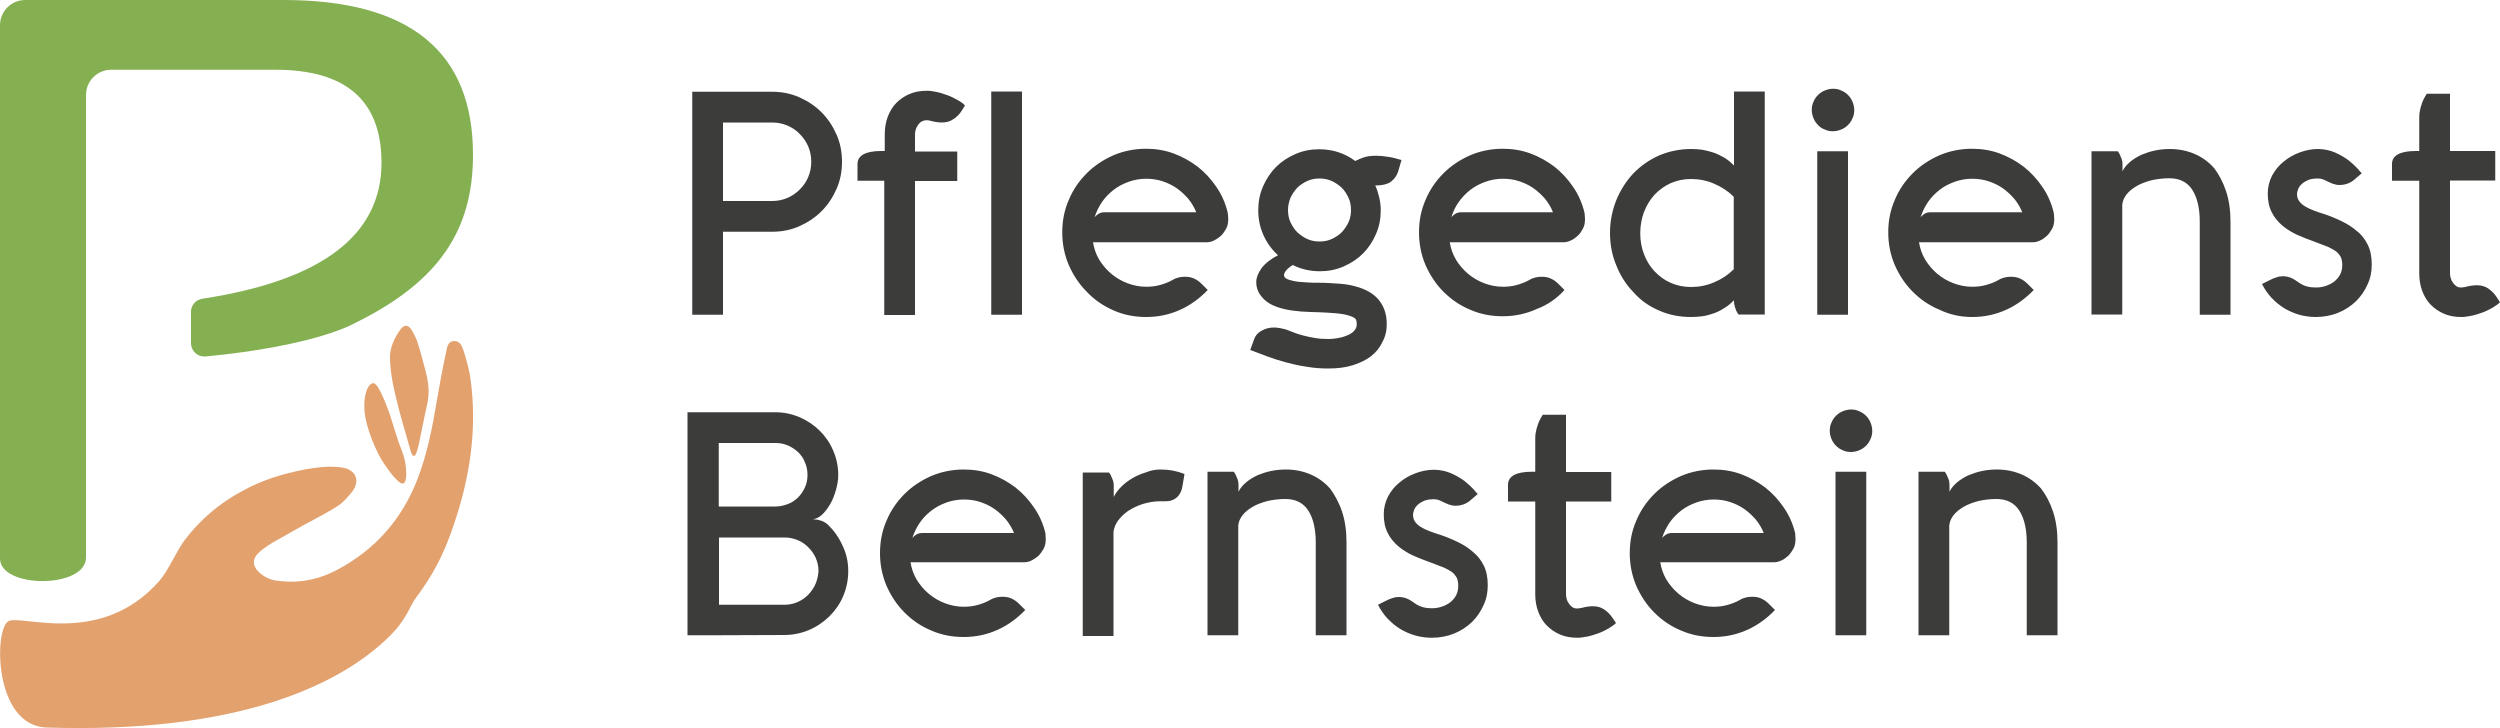 <?xml version="1.0" encoding="utf-8"?>
<!-- Generator: Adobe Illustrator 26.0.3, SVG Export Plug-In . SVG Version: 6.00 Build 0)  -->
<svg version="1.1" id="Ebene_1" xmlns="http://www.w3.org/2000/svg" xmlns:xlink="http://www.w3.org/1999/xlink" x="0px" y="0px"
	 viewBox="0 0 1000 291.2" style="enable-background:new 0 0 1000 291.2;" xml:space="preserve">
<style type="text/css">
	.st0{fill:#3C3C3B;}
	.st1{fill:#84B052;}
	.st2{fill:#E3A16E;}
</style>
<path class="st0" d="M289.2,92.7h19.6c3.9,0,7.5-0.7,10.9-2.2c3.4-1.5,6.4-3.5,8.9-6c2.5-2.5,4.5-5.5,6-8.9c1.5-3.4,2.2-7,2.2-10.9
	s-0.7-7.5-2.2-10.9c-1.5-3.4-3.5-6.4-6-8.9c-2.5-2.5-5.5-4.5-8.9-6c-3.4-1.5-7-2.2-10.9-2.2h-31.9v89.2h12.3V92.7z M289.2,49h19.6
	c2.2,0,4.2,0.4,6.1,1.2c1.9,0.8,3.6,1.9,5,3.4c1.4,1.4,2.6,3.1,3.4,5c0.8,1.9,1.2,3.9,1.2,6.1c0,2.2-0.4,4.2-1.2,6.1
	c-0.8,1.9-1.9,3.5-3.4,5c-1.4,1.4-3.1,2.6-5,3.4s-3.9,1.2-6.1,1.2h-19.6V49z M353.9,72.3H343v-6.7c0-3.4,3.2-5.2,9.5-5.2h1.4v-6.7
	c0-2.5,0.4-4.9,1.2-7c0.8-2.1,1.9-4,3.4-5.5c1.5-1.5,3.2-2.7,5.3-3.6c2.1-0.9,4.4-1.3,7-1.3c1.2,0,2.5,0.2,3.9,0.5
	c1.5,0.3,2.9,0.8,4.3,1.3c1.4,0.5,2.8,1.2,4,1.9c1.3,0.7,2.3,1.4,3,2.2l-1.4,2.2c-0.8,1.3-1.9,2.4-3.3,3.3c-1.3,0.9-2.8,1.3-4.5,1.3
	c-1.3,0-2.9-0.2-4.7-0.7c-0.1,0-0.3,0-0.4-0.1c-0.3-0.1-0.7-0.1-1.1-0.1c-0.7,0-1.4,0.2-2,0.5c-0.6,0.4-1,0.8-1.4,1.4
	c-0.4,0.6-0.7,1.2-0.9,1.8c-0.2,0.7-0.3,1.3-0.3,2v6.8h16.9v11.8h-16.9v53.6h-12.3V72.3z M408.8,125.9h-12.3V36.6h12.3V125.9z
	 M445.5,124.2c4.1,1.8,8.4,2.6,13,2.6c4.9,0,9.4-1,13.6-2.9c4.2-1.9,7.8-4.6,11-7.9l-2.4-2.4c-1-1-2-1.7-3.1-2.2
	c-1.1-0.5-2.3-0.7-3.6-0.7c-1,0-1.8,0.1-2.6,0.3c-0.8,0.2-1.6,0.5-2.4,1c-1.6,0.9-3.2,1.5-5,2c-1.8,0.5-3.6,0.7-5.5,0.7
	c-2.6,0-5.1-0.5-7.5-1.4c-2.4-0.9-4.6-2.2-6.5-3.8c-1.9-1.6-3.5-3.5-4.8-5.6c-1.3-2.2-2.1-4.5-2.5-7h45.5c0.9,0,1.9-0.2,2.9-0.7
	s1.9-1.1,2.8-1.9c0.8-0.8,1.5-1.8,2.1-2.9c0.6-1.1,0.8-2.4,0.8-3.9c0-0.5-0.1-0.9-0.1-1.4c0-0.5-0.1-1-0.2-1.4
	c-0.9-3.6-2.4-7-4.5-10c-2.1-3.1-4.5-5.7-7.4-8c-2.9-2.2-6.1-4-9.6-5.3c-3.5-1.3-7.2-1.9-11.1-1.9c-4.6,0-9,0.9-13,2.6
	c-4.1,1.8-7.7,4.2-10.7,7.2c-3.1,3.1-5.5,6.6-7.2,10.7c-1.8,4.1-2.6,8.4-2.6,13c0,4.6,0.9,9,2.6,13c1.8,4.1,4.2,7.7,7.2,10.7
	C437.8,120,441.4,122.4,445.5,124.2z M440.8,80.8c1.3-1.9,2.9-3.5,4.7-4.9c1.8-1.4,3.8-2.4,6-3.2c2.2-0.8,4.6-1.2,7-1.2
	c2.2,0,4.4,0.3,6.5,1s4,1.6,5.7,2.8c1.7,1.2,3.2,2.6,4.6,4.2c1.3,1.6,2.4,3.4,3.2,5.4h-36.6c-1,0-1.9,0.2-2.6,0.7
	c-0.7,0.5-1.2,0.9-1.5,1.4C438.5,84.8,439.5,82.7,440.8,80.8z M554.7,129.6c0-3.5-0.9-6.5-2.7-9c-1.8-2.5-4.5-4.3-8-5.5
	c-2.4-0.8-5-1.4-7.9-1.6c-2.9-0.2-5.7-0.4-8.5-0.4c-1.4,0-2.8,0-4.3-0.1c-1.5-0.1-2.9-0.2-4.1-0.3c-1.3-0.2-2.4-0.4-3.3-0.7
	c-1-0.3-1.6-0.6-1.9-1l-0.2-0.2c-0.1-0.2-0.2-0.5-0.2-0.8c0-0.4,0.2-0.9,0.6-1.5c0.4-0.6,1.3-1.5,2.9-2.5c3.4,1.7,7,2.5,10.8,2.5
	c3.4,0,6.5-0.6,9.5-1.9c3-1.3,5.6-3,7.8-5.2c2.2-2.2,3.9-4.8,5.2-7.8c1.3-3,1.9-6.1,1.9-9.5c0-1.7-0.2-3.4-0.6-5.1
	c-0.4-1.7-0.9-3.3-1.6-4.8c2.7,0,4.8-0.5,6.1-1.4c1.3-0.9,2.4-2.3,3-4l1.4-4.8c-2-0.6-3.9-1.1-5.6-1.3c-1.7-0.3-3.2-0.4-4.5-0.4
	c-2.1,0-3.8,0.2-5.1,0.7c-1.3,0.5-2.4,0.9-3.3,1.4c-2-1.5-4.3-2.7-6.7-3.5c-2.4-0.8-5-1.2-7.7-1.2c-3.4,0-6.5,0.6-9.5,1.9
	c-3,1.3-5.6,3-7.8,5.2c-2.2,2.2-3.9,4.8-5.2,7.8c-1.3,3-1.9,6.1-1.9,9.5c0,3.6,0.7,6.9,2.1,10c1.4,3.1,3.3,5.7,5.8,8
	c-2.9,1.5-5.1,3.2-6.6,5.2c-1.4,2-2.1,3.8-2.1,5.5c0,1.7,0.4,3.1,1.1,4.4c1.1,1.8,2.5,3.2,4.2,4.2c1.7,1,3.7,1.7,5.8,2.2
	c2.1,0.5,4.4,0.8,6.8,1c2.4,0.1,4.8,0.3,7.1,0.3c2.3,0.1,4.6,0.2,6.8,0.4c2.2,0.2,4.1,0.5,5.8,1.1c1.2,0.4,2,0.9,2.2,1.3
	c0.3,0.5,0.4,1.1,0.4,2c0,1.1-0.4,2-1.2,2.8c-0.8,0.8-1.8,1.4-3,1.8c-1.2,0.5-2.4,0.8-3.7,1s-2.4,0.3-3.3,0.3c-2,0-3.8-0.1-5.5-0.4
	c-1.7-0.3-3.3-0.6-4.7-1c-1.4-0.4-2.6-0.7-3.5-1.1c-1-0.4-1.6-0.6-2.1-0.8c-0.9-0.4-1.8-0.7-2.9-0.9c-1-0.2-2.1-0.4-3.2-0.4
	c-1.8,0-3.4,0.4-5,1.3c-1.5,0.8-2.5,2-3,3.5l-1.5,4.2c2.2,0.8,4.5,1.7,6.9,2.6c2.4,0.9,5,1.7,7.6,2.4c2.6,0.7,5.3,1.3,8.1,1.7
	c2.8,0.5,5.7,0.7,8.6,0.7c3.7,0,6.9-0.4,9.8-1.3c2.9-0.9,5.3-2.1,7.3-3.6c2-1.6,3.5-3.4,4.5-5.6
	C554.2,134.6,554.7,132.2,554.7,129.6z M516.2,79.1c0.7-1.5,1.6-2.8,2.7-4c1.1-1.1,2.5-2,4-2.7c1.5-0.7,3.1-1,4.9-1
	c1.7,0,3.4,0.3,4.9,1c1.5,0.7,2.8,1.6,4,2.7c1.1,1.1,2,2.5,2.7,4c0.7,1.5,1,3.1,1,4.9c0,1.7-0.3,3.4-1,4.9c-0.7,1.5-1.6,2.8-2.7,4
	c-1.1,1.1-2.5,2-4,2.7c-1.5,0.7-3.1,1-4.9,1c-1.7,0-3.4-0.3-4.9-1c-1.5-0.7-2.8-1.6-4-2.7c-1.1-1.1-2-2.5-2.7-4
	c-0.7-1.5-1-3.1-1-4.9C515.2,82.2,515.6,80.6,516.2,79.1z M625.8,116l-2.4-2.4c-1-1-2-1.7-3.1-2.2c-1.1-0.5-2.3-0.7-3.6-0.7
	c-1,0-1.8,0.1-2.6,0.3c-0.8,0.2-1.6,0.5-2.4,1c-1.6,0.9-3.2,1.5-5,2c-1.8,0.5-3.6,0.7-5.5,0.7c-2.6,0-5.1-0.5-7.5-1.4
	c-2.4-0.9-4.6-2.2-6.5-3.8c-1.9-1.6-3.5-3.5-4.8-5.6c-1.3-2.2-2.1-4.5-2.5-7h45.5c0.9,0,1.9-0.2,2.9-0.7c1-0.4,1.9-1.1,2.8-1.9
	s1.5-1.8,2.1-2.9c0.6-1.1,0.8-2.4,0.8-3.9c0-0.5-0.1-0.9-0.1-1.4c0-0.5-0.1-1-0.2-1.4c-0.9-3.6-2.4-7-4.5-10c-2.1-3.1-4.5-5.7-7.4-8
	c-2.9-2.2-6.1-4-9.6-5.3c-3.5-1.3-7.2-1.9-11.1-1.9c-4.6,0-9,0.9-13,2.6c-4.1,1.8-7.7,4.2-10.7,7.2c-3.1,3.1-5.5,6.6-7.2,10.7
	c-1.8,4.1-2.6,8.4-2.6,13c0,4.6,0.9,9,2.6,13c1.8,4.1,4.2,7.7,7.2,10.7c3.1,3.1,6.6,5.5,10.7,7.2c4.1,1.8,8.4,2.6,13,2.6
	c4.9,0,9.4-1,13.6-2.9C619,122,622.7,119.4,625.8,116z M583.5,80.8c1.3-1.9,2.9-3.5,4.7-4.9c1.8-1.4,3.8-2.4,6-3.2
	c2.2-0.8,4.6-1.2,7-1.2c2.2,0,4.4,0.3,6.5,1s4,1.6,5.7,2.8c1.7,1.2,3.2,2.6,4.6,4.2c1.3,1.6,2.4,3.4,3.2,5.4h-36.6
	c-1,0-1.9,0.2-2.6,0.7c-0.7,0.5-1.2,0.9-1.5,1.4C581.2,84.8,582.1,82.7,583.5,80.8z M663.6,124.2c4,1.8,8.3,2.6,12.9,2.6
	c1.4,0,2.9-0.1,4.4-0.3c1.5-0.2,3-0.6,4.4-1.1c1.5-0.5,2.9-1.2,4.3-2.1c1.4-0.8,2.7-1.9,4-3.2v0.4c0,0.7,0.1,1.4,0.3,2.1
	c0.2,0.6,0.4,1.2,0.6,1.7c0.2,0.5,0.6,1,0.9,1.5h10.5V36.6h-12.3v29.6c-1.3-1.3-2.6-2.4-4-3.2c-1.4-0.8-2.8-1.5-4.3-2
	c-1.5-0.5-2.9-0.8-4.4-1.1c-1.5-0.2-2.9-0.3-4.4-0.3c-4.6,0-8.9,0.9-12.9,2.6c-4,1.8-7.4,4.2-10.3,7.2c-2.9,3.1-5.1,6.6-6.8,10.7
	c-1.6,4.1-2.5,8.4-2.5,13c0,4.6,0.8,9,2.5,13c1.6,4.1,3.9,7.7,6.8,10.7C656.2,120.1,659.6,122.5,663.6,124.2z M657.6,84.8
	c1-2.6,2.4-4.9,4.2-6.9c1.8-1.9,4-3.5,6.4-4.6c2.5-1.1,5.2-1.7,8.2-1.7c3.2,0,6.3,0.6,9.3,1.9c3,1.3,5.6,3,7.8,5.2v29
	c-2.2,2.2-4.7,3.9-7.8,5.2c-3,1.3-6.1,1.9-9.3,1.9c-3,0-5.7-0.6-8.2-1.7c-2.5-1.1-4.6-2.7-6.4-4.6c-1.8-1.9-3.2-4.2-4.2-6.8
	c-1-2.6-1.5-5.4-1.5-8.4C656.1,90.3,656.6,87.5,657.6,84.8z M739.2,125.9h-12.3V60.5h12.3V125.9z M727.2,50
	c-0.8-0.8-1.4-1.7-1.8-2.7c-0.4-1-0.7-2.1-0.7-3.3c0-1.2,0.2-2.3,0.7-3.3c0.4-1,1-1.9,1.8-2.7c0.8-0.8,1.7-1.4,2.7-1.8
	c1-0.4,2.1-0.7,3.3-0.7c1.2,0,2.3,0.2,3.3,0.7c1,0.4,1.9,1,2.7,1.8c0.8,0.8,1.4,1.7,1.8,2.7c0.4,1,0.7,2.1,0.7,3.3
	c0,1.2-0.2,2.3-0.7,3.3c-0.4,1-1,1.9-1.8,2.7c-0.8,0.8-1.7,1.4-2.7,1.8c-1,0.4-2.1,0.7-3.3,0.7c-1.2,0-2.3-0.2-3.3-0.7
	C728.8,51.4,727.9,50.8,727.2,50z M788.9,126.8c4.9,0,9.4-1,13.6-2.9c4.2-1.9,7.8-4.6,11-7.9l-2.4-2.4c-1-1-2-1.7-3.1-2.2
	c-1.1-0.5-2.3-0.7-3.6-0.7c-1,0-1.8,0.1-2.6,0.3c-0.8,0.2-1.6,0.5-2.4,1c-1.6,0.9-3.2,1.5-5,2c-1.8,0.5-3.6,0.7-5.5,0.7
	c-2.6,0-5.1-0.5-7.5-1.4c-2.4-0.9-4.6-2.2-6.5-3.8c-1.9-1.6-3.5-3.5-4.8-5.6c-1.3-2.2-2.1-4.5-2.5-7h45.5c0.9,0,1.9-0.2,2.9-0.7
	c1-0.4,1.9-1.1,2.8-1.9c0.8-0.8,1.5-1.8,2.1-2.9c0.6-1.1,0.8-2.4,0.8-3.9c0-0.5-0.1-0.9-0.1-1.4c0-0.5-0.1-1-0.2-1.4
	c-0.9-3.6-2.4-7-4.5-10c-2.1-3.1-4.5-5.7-7.4-8c-2.9-2.2-6.1-4-9.6-5.3c-3.5-1.3-7.2-1.9-11.1-1.9c-4.6,0-9,0.9-13,2.6
	c-4.1,1.8-7.7,4.2-10.7,7.2c-3.1,3.1-5.5,6.6-7.2,10.7c-1.8,4.1-2.6,8.4-2.6,13c0,4.6,0.9,9,2.6,13c1.8,4.1,4.2,7.7,7.2,10.7
	c3.1,3.1,6.6,5.5,10.7,7.2C780,125.9,784.3,126.8,788.9,126.8z M771.2,80.8c1.3-1.9,2.9-3.5,4.7-4.9c1.8-1.4,3.8-2.4,6-3.2
	c2.2-0.8,4.6-1.2,7-1.2c2.2,0,4.4,0.3,6.5,1c2.1,0.7,4,1.6,5.7,2.8c1.7,1.2,3.2,2.6,4.6,4.2c1.3,1.6,2.4,3.4,3.2,5.4h-36.6
	c-1,0-1.9,0.2-2.6,0.7c-0.7,0.5-1.2,0.9-1.5,1.4C768.9,84.8,769.9,82.7,771.2,80.8z M890.4,76.4c1.2,3.6,1.8,7.7,1.8,12.3v37.2
	h-12.3V88.7c0-5.4-1-9.7-3-12.8c-2-3.1-5.1-4.6-9.2-4.6c-2.5,0-4.8,0.3-7.1,0.8c-2.2,0.6-4.2,1.3-5.9,2.3c-1.7,1-3.1,2.1-4.1,3.4
	c-1,1.3-1.6,2.7-1.7,4.2v43.8h-12.3V60.5h10.5c0.4,0.5,0.7,1,0.9,1.5c0.2,0.5,0.4,1,0.7,1.7c0.2,0.6,0.3,1.3,0.3,2.1v2.7
	c0.7-1.5,1.8-2.7,3.1-3.8c1.3-1.1,2.8-2,4.5-2.8c1.7-0.7,3.5-1.3,5.4-1.7c1.9-0.4,3.9-0.6,5.9-0.6c3.7,0,7,0.7,10,2
	c3,1.3,5.6,3.2,7.8,5.7C887.5,69.7,889.2,72.8,890.4,76.4z M947.1,97.9c1.1,2.2,1.6,4.9,1.6,7.9c0,2.8-0.5,5.5-1.7,8
	c-1.1,2.5-2.6,4.7-4.6,6.7c-2,1.9-4.4,3.5-7.1,4.6c-2.7,1.1-5.8,1.7-9,1.7c-2.2,0-4.4-0.3-6.6-0.9c-2.1-0.6-4.1-1.5-6-2.6
	c-1.9-1.2-3.6-2.6-5.1-4.2c-1.5-1.6-2.8-3.5-3.8-5.5l3.4-1.7c0.8-0.4,1.7-0.8,2.5-1c0.8-0.3,1.6-0.4,2.5-0.4c1.1,0,2.1,0.2,3.1,0.6
	c1,0.4,2.1,1.1,3.5,2.1c1,0.7,2,1.1,3.1,1.4c1.1,0.3,2.3,0.4,3.5,0.4c1.3,0,2.6-0.2,3.8-0.6c1.3-0.4,2.4-1,3.4-1.7
	c1-0.8,1.8-1.7,2.4-2.8c0.6-1.1,0.9-2.4,0.9-3.9c0-1.2-0.2-2.2-0.5-3c-0.4-0.8-1-1.6-1.8-2.3c-0.9-0.7-2-1.3-3.5-2
	c-1.5-0.6-3.3-1.3-5.5-2.1c-2.3-0.8-4.5-1.7-6.8-2.7c-2.2-1-4.2-2.3-5.9-3.7c-1.7-1.5-3.2-3.2-4.2-5.3c-1.1-2.1-1.6-4.6-1.6-7.5
	c0-2.5,0.6-4.9,1.7-7.1c1.2-2.2,2.7-4.1,4.6-5.6c1.9-1.6,4-2.8,6.4-3.7c2.4-0.9,4.9-1.4,7.3-1.4c2.5,0,4.8,0.5,6.9,1.4
	c2.1,0.9,3.9,2,5.4,3.1c1.5,1.2,2.7,2.3,3.6,3.3c0.9,1,1.4,1.7,1.7,1.9l-2.9,2.5c-1.7,1.5-3.8,2.2-6.1,2.2c-0.8,0-1.7-0.2-2.6-0.5
	c-0.9-0.4-2-0.8-3.3-1.5c-0.8-0.4-1.7-0.6-2.7-0.6c-1.6,0-3,0.2-4,0.7c-1.1,0.5-1.9,1-2.6,1.7c-0.6,0.6-1.1,1.3-1.3,2
	c-0.2,0.7-0.4,1.2-0.4,1.7c0,1.2,0.3,2.2,0.9,3c0.6,0.8,1.4,1.5,2.4,2.1c1,0.6,2.1,1.1,3.4,1.6c1.3,0.5,2.5,0.9,3.8,1.3
	c2.5,0.8,4.9,1.8,7.2,2.9c2.3,1.1,4.4,2.4,6.2,4C944.6,93.8,946,95.7,947.1,97.9z M1000,120.9c-0.7,0.7-1.8,1.5-3,2.2
	c-1.3,0.7-2.6,1.4-4,1.9c-1.4,0.5-2.9,1-4.4,1.3c-1.5,0.3-2.8,0.5-4,0.5c-2.6,0-5-0.4-7-1.3c-2.1-0.9-3.8-2.1-5.3-3.6
	c-1.5-1.5-2.6-3.4-3.4-5.5c-0.8-2.1-1.2-4.5-1.2-7V72.3h-10.9v-6.7c0-3.4,3.2-5.2,9.5-5.2h1.4V46.9c0-1.3,0.2-2.6,0.5-3.7
	c0.3-1.2,0.7-2.2,1-3c0.5-1,1-1.9,1.5-2.7h9.3v22.9h18.1v11.8h-18.1v37.1c0,0.7,0.1,1.3,0.3,2c0.2,0.7,0.5,1.3,0.9,1.8
	c0.4,0.6,0.8,1,1.4,1.4c0.6,0.4,1.2,0.5,2,0.5l1.5-0.2c1.8-0.5,3.3-0.7,4.7-0.7c1.7,0,3.2,0.4,4.5,1.3c1.3,0.9,2.4,2,3.2,3.2
	L1000,120.9z M331,209.7c-0.5-0.4-1-0.7-1.5-1c-0.6-0.2-1.1-0.5-1.7-0.6c-0.6-0.2-1.1-0.3-1.6-0.3c-0.5-0.1-0.9-0.1-1.2-0.1
	c1.3-0.1,2.6-0.7,3.8-1.8c1.2-1.1,2.3-2.6,3.3-4.3c1-1.7,1.7-3.6,2.3-5.7c0.6-2.1,0.9-4,0.9-5.9c0-3.4-0.7-6.7-2-9.7
	c-1.3-3.1-3.1-5.7-5.4-8c-2.3-2.3-4.9-4-8-5.4c-3.1-1.3-6.3-2-9.8-2h-35.1v89.2h12.3l26.3-0.1c3.6,0,6.9-0.7,10-2
	c3.1-1.3,5.8-3.2,8.2-5.5c2.3-2.3,4.2-5,5.5-8.1c1.3-3.1,2-6.5,2-10c0-3.7-0.8-7.2-2.4-10.4C335.5,214.9,333.5,212.1,331,209.7z
	 M287.5,177.2h22.7c1.7,0,3.4,0.3,5,1c1.6,0.7,2.9,1.6,4.1,2.7c1.2,1.2,2.1,2.5,2.7,4.1c0.7,1.6,1,3.2,1,5c0,1.7-0.3,3.4-1,4.9
	s-1.6,2.9-2.7,4c-1.2,1.2-2.5,2.1-4.1,2.7s-3.2,1-5,1h-22.7V177.2z M326.2,233.6c-0.7,1.6-1.7,3-2.9,4.3c-1.2,1.2-2.6,2.2-4.2,2.9
	c-1.6,0.7-3.4,1.1-5.2,1.1h-26.3V215h26.4c1.8,0,3.5,0.4,5.2,1.1s3,1.7,4.2,2.9c1.2,1.2,2.2,2.6,2.9,4.2c0.7,1.6,1.1,3.3,1.1,5.2
	C327.3,230.2,326.9,231.9,326.2,233.6z M418.1,213c-0.9-3.6-2.4-7-4.5-10c-2.1-3.1-4.5-5.7-7.4-8c-2.9-2.2-6.1-4-9.6-5.3
	c-3.5-1.3-7.2-1.9-11.1-1.9c-4.6,0-9,0.9-13,2.6c-4.1,1.8-7.7,4.2-10.7,7.2c-3.1,3.1-5.5,6.6-7.2,10.7c-1.8,4.1-2.6,8.4-2.6,13
	c0,4.6,0.9,9,2.6,13c1.8,4.1,4.2,7.7,7.2,10.7c3.1,3.1,6.6,5.5,10.7,7.2c4.1,1.8,8.4,2.6,13,2.6c4.9,0,9.4-1,13.6-2.9
	c4.2-1.9,7.8-4.6,11-7.9l-2.4-2.4c-1-1-2-1.7-3.1-2.2c-1.1-0.5-2.3-0.7-3.6-0.7c-1,0-1.8,0.1-2.6,0.3c-0.8,0.2-1.6,0.5-2.4,1
	c-1.6,0.9-3.2,1.5-5,2c-1.8,0.5-3.6,0.7-5.5,0.7c-2.6,0-5.1-0.5-7.5-1.4c-2.4-0.9-4.6-2.2-6.5-3.8s-3.5-3.5-4.8-5.6
	c-1.3-2.2-2.1-4.5-2.5-7h45.5c0.9,0,1.9-0.2,2.9-0.7s1.9-1.1,2.8-1.9c0.8-0.8,1.5-1.8,2.1-2.9c0.6-1.1,0.8-2.4,0.8-3.9
	c0-0.5-0.1-0.9-0.1-1.4C418.3,214,418.2,213.5,418.1,213z M369,213.2c-1,0-1.9,0.2-2.6,0.7c-0.7,0.5-1.2,0.9-1.5,1.4
	c0.7-2.2,1.7-4.3,3-6.2c1.3-1.9,2.9-3.5,4.7-4.9c1.8-1.4,3.8-2.4,6-3.2c2.2-0.8,4.6-1.2,7-1.2c2.2,0,4.4,0.3,6.5,1s4,1.6,5.7,2.8
	c1.7,1.2,3.2,2.6,4.6,4.2c1.3,1.6,2.4,3.4,3.2,5.4H369z M464.3,187.8c3.4,0,6.5,0.6,9.5,1.8l-0.9,5.3c-0.3,1.7-1.1,3.1-2.2,4.1
	c-1.2,1-2.6,1.5-4.3,1.5c-0.2,0-0.3,0-0.4,0c0,0-0.1,0-0.2,0c-0.1,0-0.3,0-0.5,0c-0.2,0-0.6,0-1.1,0c-2.5,0-4.8,0.4-7.1,1.1
	c-2.2,0.7-4.2,1.7-5.9,2.8c-1.7,1.2-3,2.5-4.1,4c-1,1.5-1.6,3-1.7,4.5v41.5h-12.3v-65.4h10.5c0.4,0.5,0.7,1,0.9,1.5
	c0.2,0.5,0.4,1,0.7,1.7c0.2,0.6,0.3,1.3,0.3,2.1v4.5c0.7-1.5,1.8-2.9,3.1-4.2c1.3-1.3,2.8-2.4,4.5-3.4c1.7-1,3.5-1.7,5.4-2.3
	C460.4,188.1,462.3,187.8,464.3,187.8z M536.8,204.6c1.2,3.6,1.8,7.7,1.8,12.3v37.2h-12.3V217c0-5.4-1-9.7-3-12.8
	c-2-3.1-5.1-4.6-9.2-4.6c-2.5,0-4.8,0.3-7.1,0.8c-2.2,0.6-4.2,1.3-5.9,2.3c-1.7,1-3.1,2.1-4.1,3.4c-1,1.3-1.6,2.7-1.7,4.2v43.8
	h-12.3v-65.4h10.5c0.4,0.5,0.7,1,0.9,1.5c0.2,0.5,0.4,1,0.7,1.7c0.2,0.6,0.3,1.3,0.3,2.1v2.7c0.7-1.5,1.8-2.7,3.1-3.8
	c1.3-1.1,2.8-2,4.5-2.8c1.7-0.7,3.5-1.3,5.4-1.7s3.9-0.6,5.9-0.6c3.7,0,7,0.7,10,2c3,1.3,5.6,3.2,7.8,5.7
	C533.9,198,535.6,201,536.8,204.6z M593.5,226.2c1.1,2.2,1.6,4.9,1.6,7.9c0,2.8-0.5,5.5-1.7,8c-1.1,2.5-2.6,4.7-4.6,6.7
	c-2,1.9-4.4,3.5-7.1,4.6c-2.7,1.1-5.8,1.7-9,1.7c-2.2,0-4.4-0.3-6.6-0.9c-2.1-0.6-4.1-1.5-6-2.6c-1.9-1.2-3.6-2.6-5.1-4.2
	c-1.5-1.6-2.8-3.5-3.8-5.5l3.4-1.7c0.8-0.4,1.7-0.8,2.5-1c0.8-0.3,1.6-0.4,2.5-0.4c1.1,0,2.1,0.2,3.1,0.6c1,0.4,2.1,1.1,3.5,2.1
	c1,0.7,2,1.1,3.1,1.4c1.1,0.3,2.3,0.4,3.5,0.4c1.3,0,2.6-0.2,3.8-0.6c1.3-0.4,2.4-1,3.4-1.7c1-0.8,1.8-1.7,2.4-2.8
	c0.6-1.1,0.9-2.4,0.9-3.9c0-1.2-0.2-2.2-0.5-3c-0.4-0.8-1-1.6-1.8-2.3c-0.9-0.7-2-1.3-3.5-2c-1.5-0.6-3.3-1.3-5.5-2.1
	c-2.3-0.8-4.5-1.7-6.8-2.7c-2.2-1-4.2-2.3-5.9-3.7c-1.7-1.5-3.2-3.2-4.2-5.3c-1.1-2.1-1.6-4.6-1.6-7.5c0-2.5,0.6-4.9,1.7-7.1
	c1.2-2.2,2.7-4.1,4.6-5.6c1.9-1.6,4-2.8,6.4-3.7c2.4-0.9,4.9-1.4,7.3-1.4c2.5,0,4.8,0.5,6.9,1.4c2.1,0.9,3.9,2,5.4,3.1
	c1.5,1.2,2.7,2.3,3.6,3.3c0.9,1,1.4,1.7,1.7,1.9l-2.9,2.5c-1.7,1.5-3.8,2.2-6.1,2.2c-0.8,0-1.7-0.2-2.6-0.5c-0.9-0.4-2-0.8-3.3-1.5
	c-0.8-0.4-1.7-0.6-2.7-0.6c-1.6,0-3,0.2-4,0.7c-1.1,0.5-1.9,1-2.6,1.7c-0.6,0.6-1.1,1.3-1.3,2c-0.2,0.7-0.4,1.2-0.4,1.7
	c0,1.2,0.3,2.2,0.9,3s1.4,1.5,2.4,2.1c1,0.6,2.1,1.1,3.4,1.6c1.3,0.5,2.5,0.9,3.8,1.3c2.5,0.8,4.9,1.8,7.2,2.9
	c2.3,1.1,4.4,2.4,6.2,4C590.9,222.1,592.4,224,593.5,226.2z M644.9,247l1.5,2.2c-0.7,0.7-1.8,1.5-3,2.2c-1.3,0.7-2.6,1.4-4,1.9
	s-2.9,1-4.4,1.3c-1.5,0.3-2.8,0.5-4,0.5c-2.6,0-5-0.4-7-1.3c-2.1-0.9-3.8-2.1-5.3-3.6c-1.5-1.5-2.6-3.4-3.4-5.5
	c-0.8-2.1-1.2-4.5-1.2-7v-37.1h-10.9v-6.7c0-3.4,3.2-5.2,9.5-5.2h1.4v-13.4c0-1.3,0.2-2.6,0.5-3.7c0.3-1.2,0.7-2.2,1-3
	c0.5-1,1-1.9,1.5-2.7h9.3v22.9h18.1v11.8h-18.1v37.1c0,0.7,0.1,1.3,0.3,2c0.2,0.7,0.5,1.3,0.9,1.8c0.4,0.6,0.8,1,1.4,1.4
	c0.6,0.4,1.2,0.5,2,0.5l1.5-0.2c1.8-0.5,3.3-0.7,4.7-0.7c1.7,0,3.2,0.4,4.5,1.3C642.9,244.6,644,245.7,644.9,247z M718,213
	c-0.9-3.6-2.4-7-4.5-10c-2.1-3.1-4.5-5.7-7.4-8c-2.9-2.2-6.1-4-9.6-5.3c-3.5-1.3-7.2-1.9-11.1-1.9c-4.6,0-9,0.9-13,2.6
	c-4.1,1.8-7.7,4.2-10.7,7.2c-3.1,3.1-5.5,6.6-7.2,10.7c-1.8,4.1-2.6,8.4-2.6,13c0,4.6,0.9,9,2.6,13c1.8,4.1,4.2,7.7,7.2,10.7
	c3.1,3.1,6.6,5.5,10.7,7.2c4.1,1.8,8.4,2.6,13,2.6c4.9,0,9.4-1,13.6-2.9c4.2-1.9,7.8-4.6,11-7.9l-2.4-2.4c-1-1-2-1.7-3.1-2.2
	c-1.1-0.5-2.3-0.7-3.6-0.7c-1,0-1.8,0.1-2.6,0.3c-0.8,0.2-1.6,0.5-2.4,1c-1.6,0.9-3.2,1.5-5,2c-1.8,0.5-3.6,0.7-5.5,0.7
	c-2.6,0-5.1-0.5-7.5-1.4c-2.4-0.9-4.6-2.2-6.5-3.8s-3.5-3.5-4.8-5.6c-1.3-2.2-2.1-4.5-2.5-7h45.5c0.9,0,1.9-0.2,2.9-0.7
	c1-0.4,1.9-1.1,2.8-1.9c0.8-0.8,1.5-1.8,2.1-2.9c0.6-1.1,0.8-2.4,0.8-3.9c0-0.5-0.1-0.9-0.1-1.4C718.2,214,718.1,213.5,718,213z
	 M668.9,213.2c-1,0-1.9,0.2-2.6,0.7c-0.7,0.5-1.2,0.9-1.5,1.4c0.7-2.2,1.7-4.3,3-6.2c1.3-1.9,2.9-3.5,4.7-4.9c1.8-1.4,3.8-2.4,6-3.2
	c2.2-0.8,4.6-1.2,7-1.2c2.2,0,4.4,0.3,6.5,1c2.1,0.7,4,1.6,5.7,2.8c1.7,1.2,3.2,2.6,4.6,4.2c1.3,1.6,2.4,3.4,3.2,5.4H668.9z
	 M734.2,188.7h12.3v65.4h-12.3V188.7z M748.2,169c0.4,1,0.7,2.1,0.7,3.3c0,1.2-0.2,2.3-0.7,3.3c-0.4,1-1,1.9-1.8,2.7
	c-0.8,0.8-1.7,1.4-2.7,1.8c-1,0.4-2.1,0.7-3.3,0.7c-1.2,0-2.3-0.2-3.3-0.7c-1-0.4-1.9-1-2.7-1.8c-0.8-0.8-1.4-1.7-1.8-2.7
	c-0.4-1-0.7-2.1-0.7-3.3c0-1.2,0.2-2.3,0.7-3.3c0.4-1,1-1.9,1.8-2.7c0.8-0.8,1.7-1.4,2.7-1.8c1-0.4,2.1-0.7,3.3-0.7
	c1.2,0,2.3,0.2,3.3,0.7c1,0.4,1.9,1,2.7,1.8C747.2,167.1,747.8,168,748.2,169z M821.2,204.6c1.2,3.6,1.8,7.7,1.8,12.3v37.2h-12.3
	V217c0-5.4-1-9.7-3-12.8c-2-3.1-5.1-4.6-9.2-4.6c-2.5,0-4.8,0.3-7.1,0.8c-2.2,0.6-4.2,1.3-5.9,2.3c-1.7,1-3.1,2.1-4.1,3.4
	c-1,1.3-1.6,2.7-1.7,4.2v43.8h-12.3v-65.4h10.5c0.4,0.5,0.7,1,0.9,1.5c0.2,0.5,0.4,1,0.7,1.7c0.2,0.6,0.3,1.3,0.3,2.1v2.7
	c0.7-1.5,1.8-2.7,3.1-3.8c1.3-1.1,2.8-2,4.5-2.8c1.7-0.7,3.5-1.3,5.4-1.7s3.9-0.6,5.9-0.6c3.7,0,7,0.7,10,2c3,1.3,5.6,3.2,7.8,5.7
	C818.4,198,820,201,821.2,204.6z"/>
<path class="st1" d="M34.4,223c0-0.5,0-185,0-185c0-5.6,4.5-10.1,10.1-10.1h65.7c28.3,0,42.4,12.4,42.4,37.2
	c0,29-23.9,47.1-71.7,54.4c-2.6,0.4-4.5,2.6-4.5,5.2v12.6c0,2.9,2.4,5.3,5.3,5.3c0.2,0,0.3,0,0.5,0c44.6-4.3,59.6-13.3,59.8-13.4
	c33.6-16.5,47.2-37.1,47.2-67.3c0-41.3-25.3-61.9-75.8-61.9H10.1C4.5,0,0,4.5,0,10.1v213.3C0,235.5,34.4,235.5,34.4,223z"/>
<path class="st2" d="M153.7,185.6c3.2,4.5,3.4,4.7,4.9,6.2c0.8,0.9,3.9,4.1,3.9-2.3c0-5.8-1.8-9.1-3.1-12.8
	c-0.9-2.6-3.3-10.4-3.3-10.4s-4.3-12.8-6.6-13c-2.4-0.2-4.2,4.9-3.7,11C146.1,170.3,150.5,181.1,153.7,185.6z"/>
<path class="st2" d="M158,157.4c1.8,7.7,3.7,14.1,5.9,21.7c0.2,0.9,0.8,3.2,1.7,3.3c0.7,0,1.2-2,1.8-4.1c1.6-7.4,1.9-9.6,3.5-16.7
	c1-4.5,0.5-8.9-0.7-13.3c-1-3.7-1.9-7.4-3.1-11.1c-0.6-1.8-1.4-3.5-2.4-5.1c-1.4-2.4-3.1-2.4-4.7-0.1c-2.3,3.3-4.2,7.4-4,11.4
	C156.1,148.2,156.9,152.6,158,157.4z"/>
<path class="st2" d="M188.3,152.3c-0.5-4-1.6-7.9-2.8-11.8c-0.6-1.8-1.4-4.2-3.9-4.1c-2.4,0.1-2.8,2.5-3.1,4.2
	c-1.4,6.4-2.6,12.9-3.7,19.3c-1.8,10.9-3.9,21.7-7.9,32c-6.2,15.9-16.9,28-32,36c-7.8,4.2-16.3,5.7-25.2,4.2
	c-3.6-0.6-12.4-5.8-5.7-11.5c3.9-3.3,8.5-5.4,12.9-8c5.8-3.4,12-6.3,17.7-9.9c2.5-1.5,4.6-3.9,6.4-6.2c3.2-4.4,1.2-8.7-4.2-9.5
	c-4.9-0.7-8.9-0.2-14.5,0.7c-9.6,1.9-17.1,4.2-25.4,8.7c-9,4.8-16.8,11.4-23,19.6c-3.4,4.5-6.5,12.2-10.2,16.4
	C39.8,259.6,6.9,245,3.1,248.7c-5.5,4-5.3,41.2,15.2,42.3c76.3,2.5,117.4-16.7,137.4-36.4c6.9-6.7,8.3-12.3,10.6-15.4
	c8.7-11.6,12.9-21.3,17.1-35.2C188.5,187.1,190.6,169.9,188.3,152.3z"/>
</svg>

